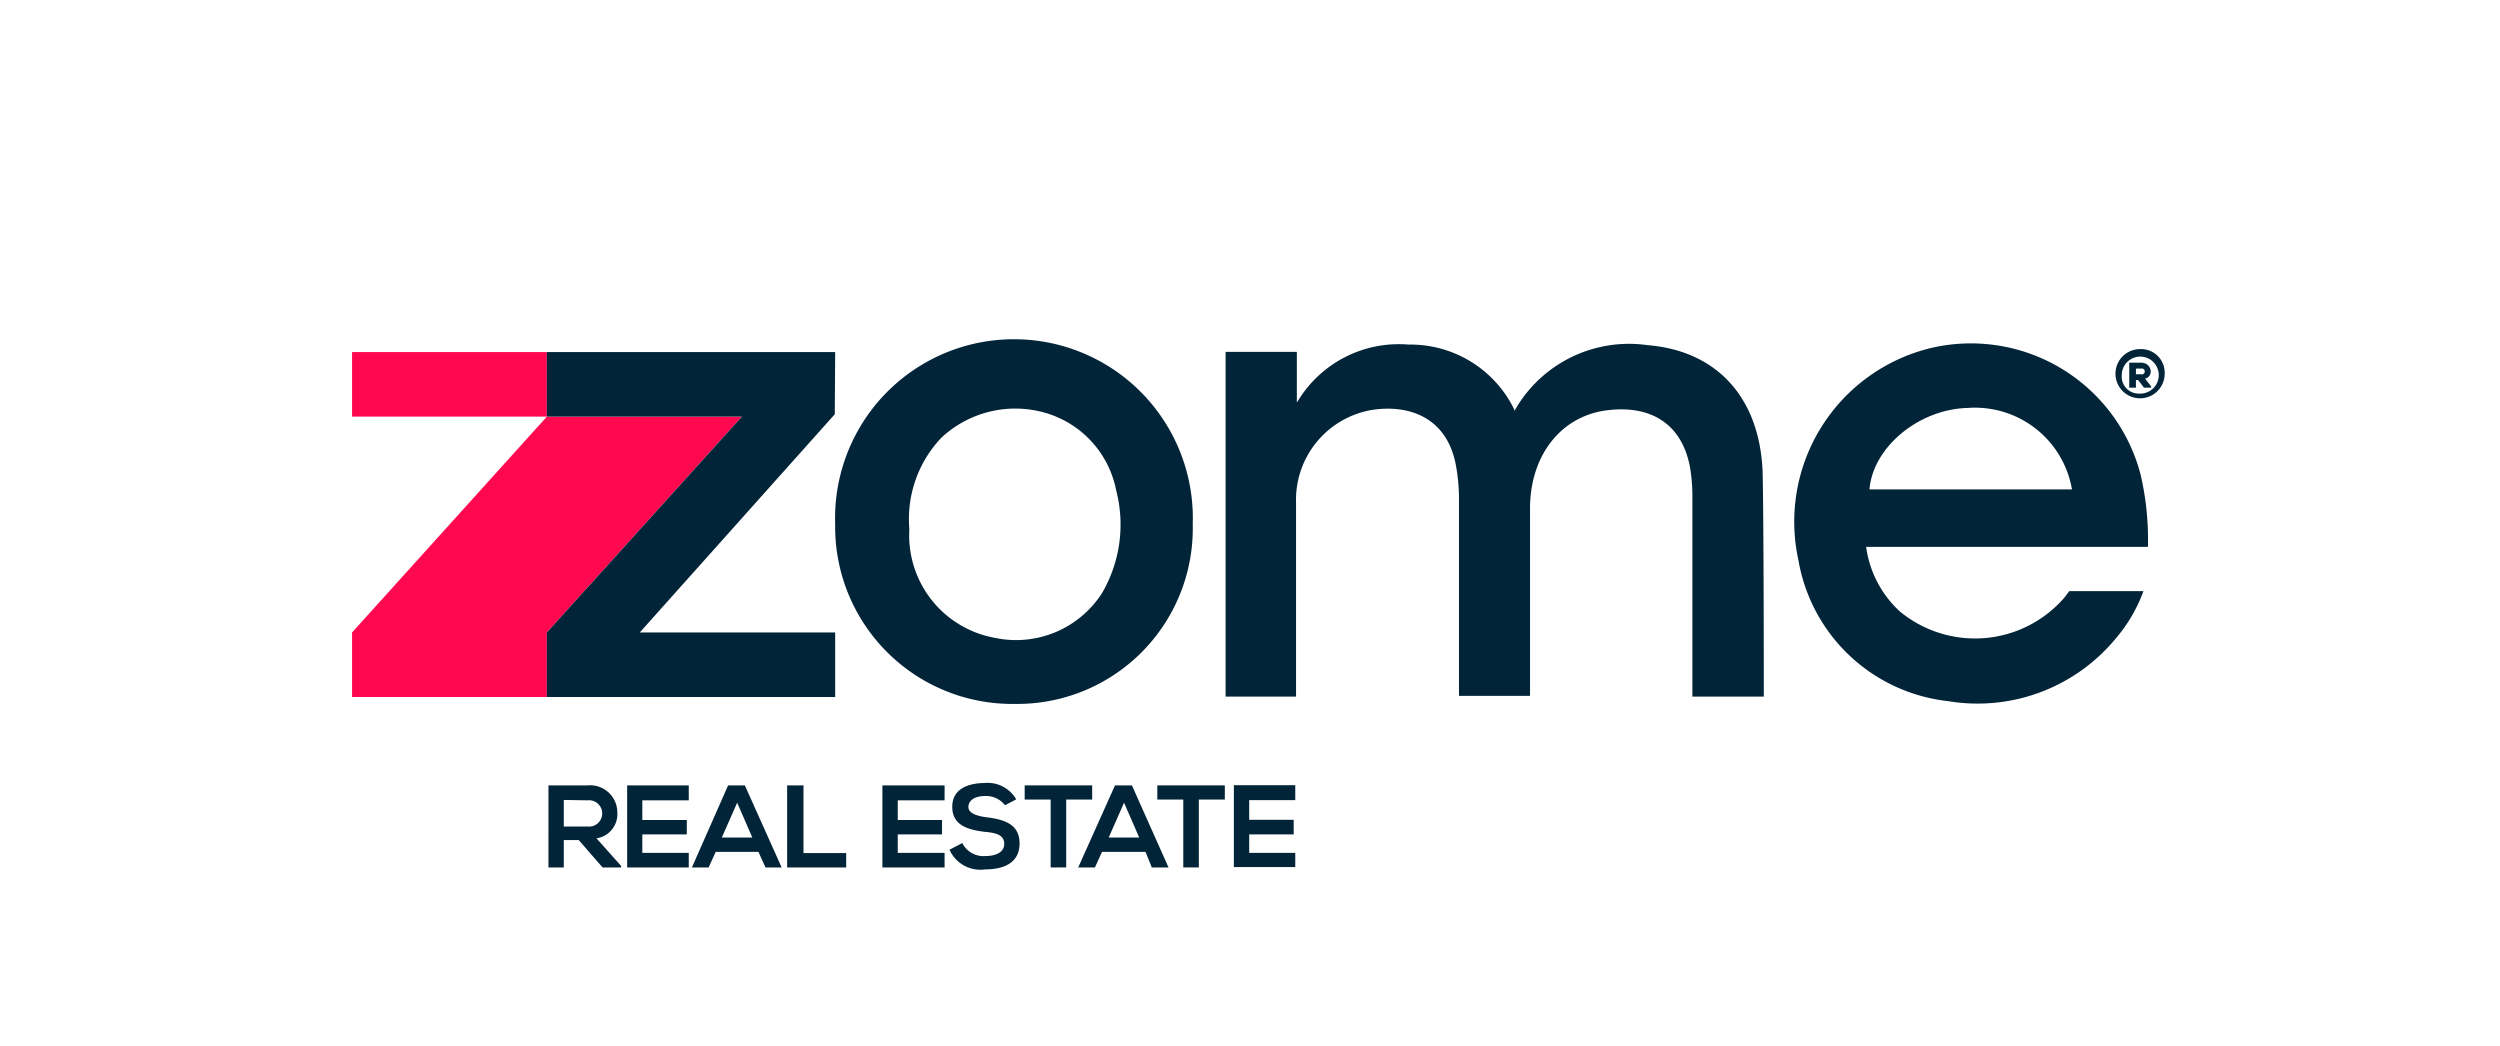 <svg viewBox="0 0 127.04 53.13" xmlns="http://www.w3.org/2000/svg"><defs><style>.cls-1{fill:#ff084f;}.cls-2{fill:#022439;}</style></defs><g data-name="Layer 1" id="Layer_1"><polygon points="17.89 35.42 27.79 35.42 27.79 32.14 37.7 21.17 27.79 21.17 27.79 17.89 17.89 17.89 17.89 21.17 27.79 21.17 17.89 32.14 17.89 35.42" class="cls-1"></polygon><polygon points="27.79 35.42 42.44 35.42 42.44 32.14 32.51 32.14 42.42 21.05 42.44 17.89 27.79 17.89 27.79 21.17 37.7 21.17 27.79 32.14 27.79 35.42" class="cls-2"></polygon><path d="M77.75,25.84c0-2.73,1.61-4.75,4-5,1.9-.22,3.65.49,4.12,2.85A8.89,8.89,0,0,1,86,25.29V35.4h3.63s0-8.77-.06-11.4c-.14-3.77-2.3-6.17-5.84-6.46a6.68,6.68,0,0,0-6.6,3.05l-.18.3,0-.08a5.87,5.87,0,0,0-5.37-3.3A6,6,0,0,0,66,20.3l-.1.15V17.88H62.28V35.4h3.58s0-6.78,0-9.86a4.63,4.63,0,0,1,4-4.73c1.92-.24,3.71.52,4.13,2.87a9.46,9.46,0,0,1,.15,1.68v10h3.61Z" class="cls-2"></path><path d="M109.15,27.79H94.83a5.45,5.45,0,0,0,1.7,3.27,6,6,0,0,0,8.38-.7l.24-.32c1,0,3.77,0,3.77,0a7.81,7.81,0,0,1-1.41,2.41A9.1,9.1,0,0,1,99,35.63a8.68,8.68,0,0,1-7.61-7.16A9.08,9.08,0,0,1,98.1,17.69a8.91,8.91,0,0,1,10.68,6.44A14.64,14.64,0,0,1,109.15,27.79Zm-3.86-2.92A5,5,0,0,0,100,20.73c-2.5.06-4.83,2-5,4.14Z" class="cls-2"></path><path d="M51.57,35.77a9,9,0,0,1-9.13-9.14,9.09,9.09,0,1,1,18.17,0A8.92,8.92,0,0,1,51.57,35.77Zm-5.36-8.88a5.29,5.29,0,0,0,4.33,5.52A5.19,5.19,0,0,0,56,30.14a6.91,6.91,0,0,0,.72-5.22A5.12,5.12,0,0,0,53.19,21a5.5,5.5,0,0,0-5.36,1.25A6,6,0,0,0,46.21,26.89Z" class="cls-2"></path><path d="M110,19a1.25,1.25,0,1,1-1.25-1.26A1.2,1.2,0,0,1,110,19ZM108.7,20a.94.94,0,1,0-.88-.93A.86.86,0,0,0,108.7,20Zm.3-.76c.46-.1.36-.81-.2-.81h-.6v1.27h.34v-.39h.11l.3.39h.36v-.07Zm-.2-.51a.15.15,0,1,1,0,.29h-.26v-.29Z" class="cls-2"></path><path d="M31.56,44.08h-.94l-1.21-1.39h-.76v1.39h-.78V39.91h2a1.38,1.38,0,0,1,1.5,1.38,1.24,1.24,0,0,1-1.06,1.31L31.56,44Zm-2.91-3.43V42h1.2a.67.67,0,1,0,0-1.33Z" class="cls-2"></path><path d="M35,44.08H31.87V39.91H35v.76H32.64v1H34.9v.73H32.64v.94H35Z" class="cls-2"></path><path d="M38.54,43.29H36.37l-.36.79h-.85L37,39.91h.85l1.87,4.17H38.9Zm-1.08-2.5-.78,1.77h1.55Z" class="cls-2"></path><path d="M40.83,39.91v3.44H43v.73H40V39.91Z" class="cls-2"></path><path d="M48,44.08H44.84V39.91H48v.76H45.62v1h2.25v.73H45.62v.94H48Z" class="cls-2"></path><path d="M51.07,40.92a1.21,1.21,0,0,0-1-.47c-.58,0-.86.25-.86.56s.43.46.92.52c.87.11,1.68.33,1.68,1.33s-.82,1.32-1.75,1.32a1.72,1.72,0,0,1-1.81-1l.65-.34a1.2,1.2,0,0,0,1.18.66c.49,0,.95-.17.95-.62s-.41-.56-1-.61c-.85-.11-1.64-.33-1.64-1.27s.85-1.2,1.62-1.21a1.68,1.68,0,0,1,1.63.83Z" class="cls-2"></path><path d="M53.39,40.63H52.07v-.72H55.5v.72H54.18v3.45h-.79Z" class="cls-2"></path><path d="M58.21,43.29H56l-.36.79h-.85l1.87-4.17h.86l1.86,4.17h-.85Zm-1.09-2.5-.78,1.77h1.55Z" class="cls-2"></path><path d="M60.13,40.63H58.81v-.72h3.43v.72H60.92v3.45h-.79Z" class="cls-2"></path><path d="M65.82,44.06H62.7V39.9h3.12v.76H63.48v1h2.26v.74H63.48v.94h2.34Z" class="cls-2"></path></g></svg>